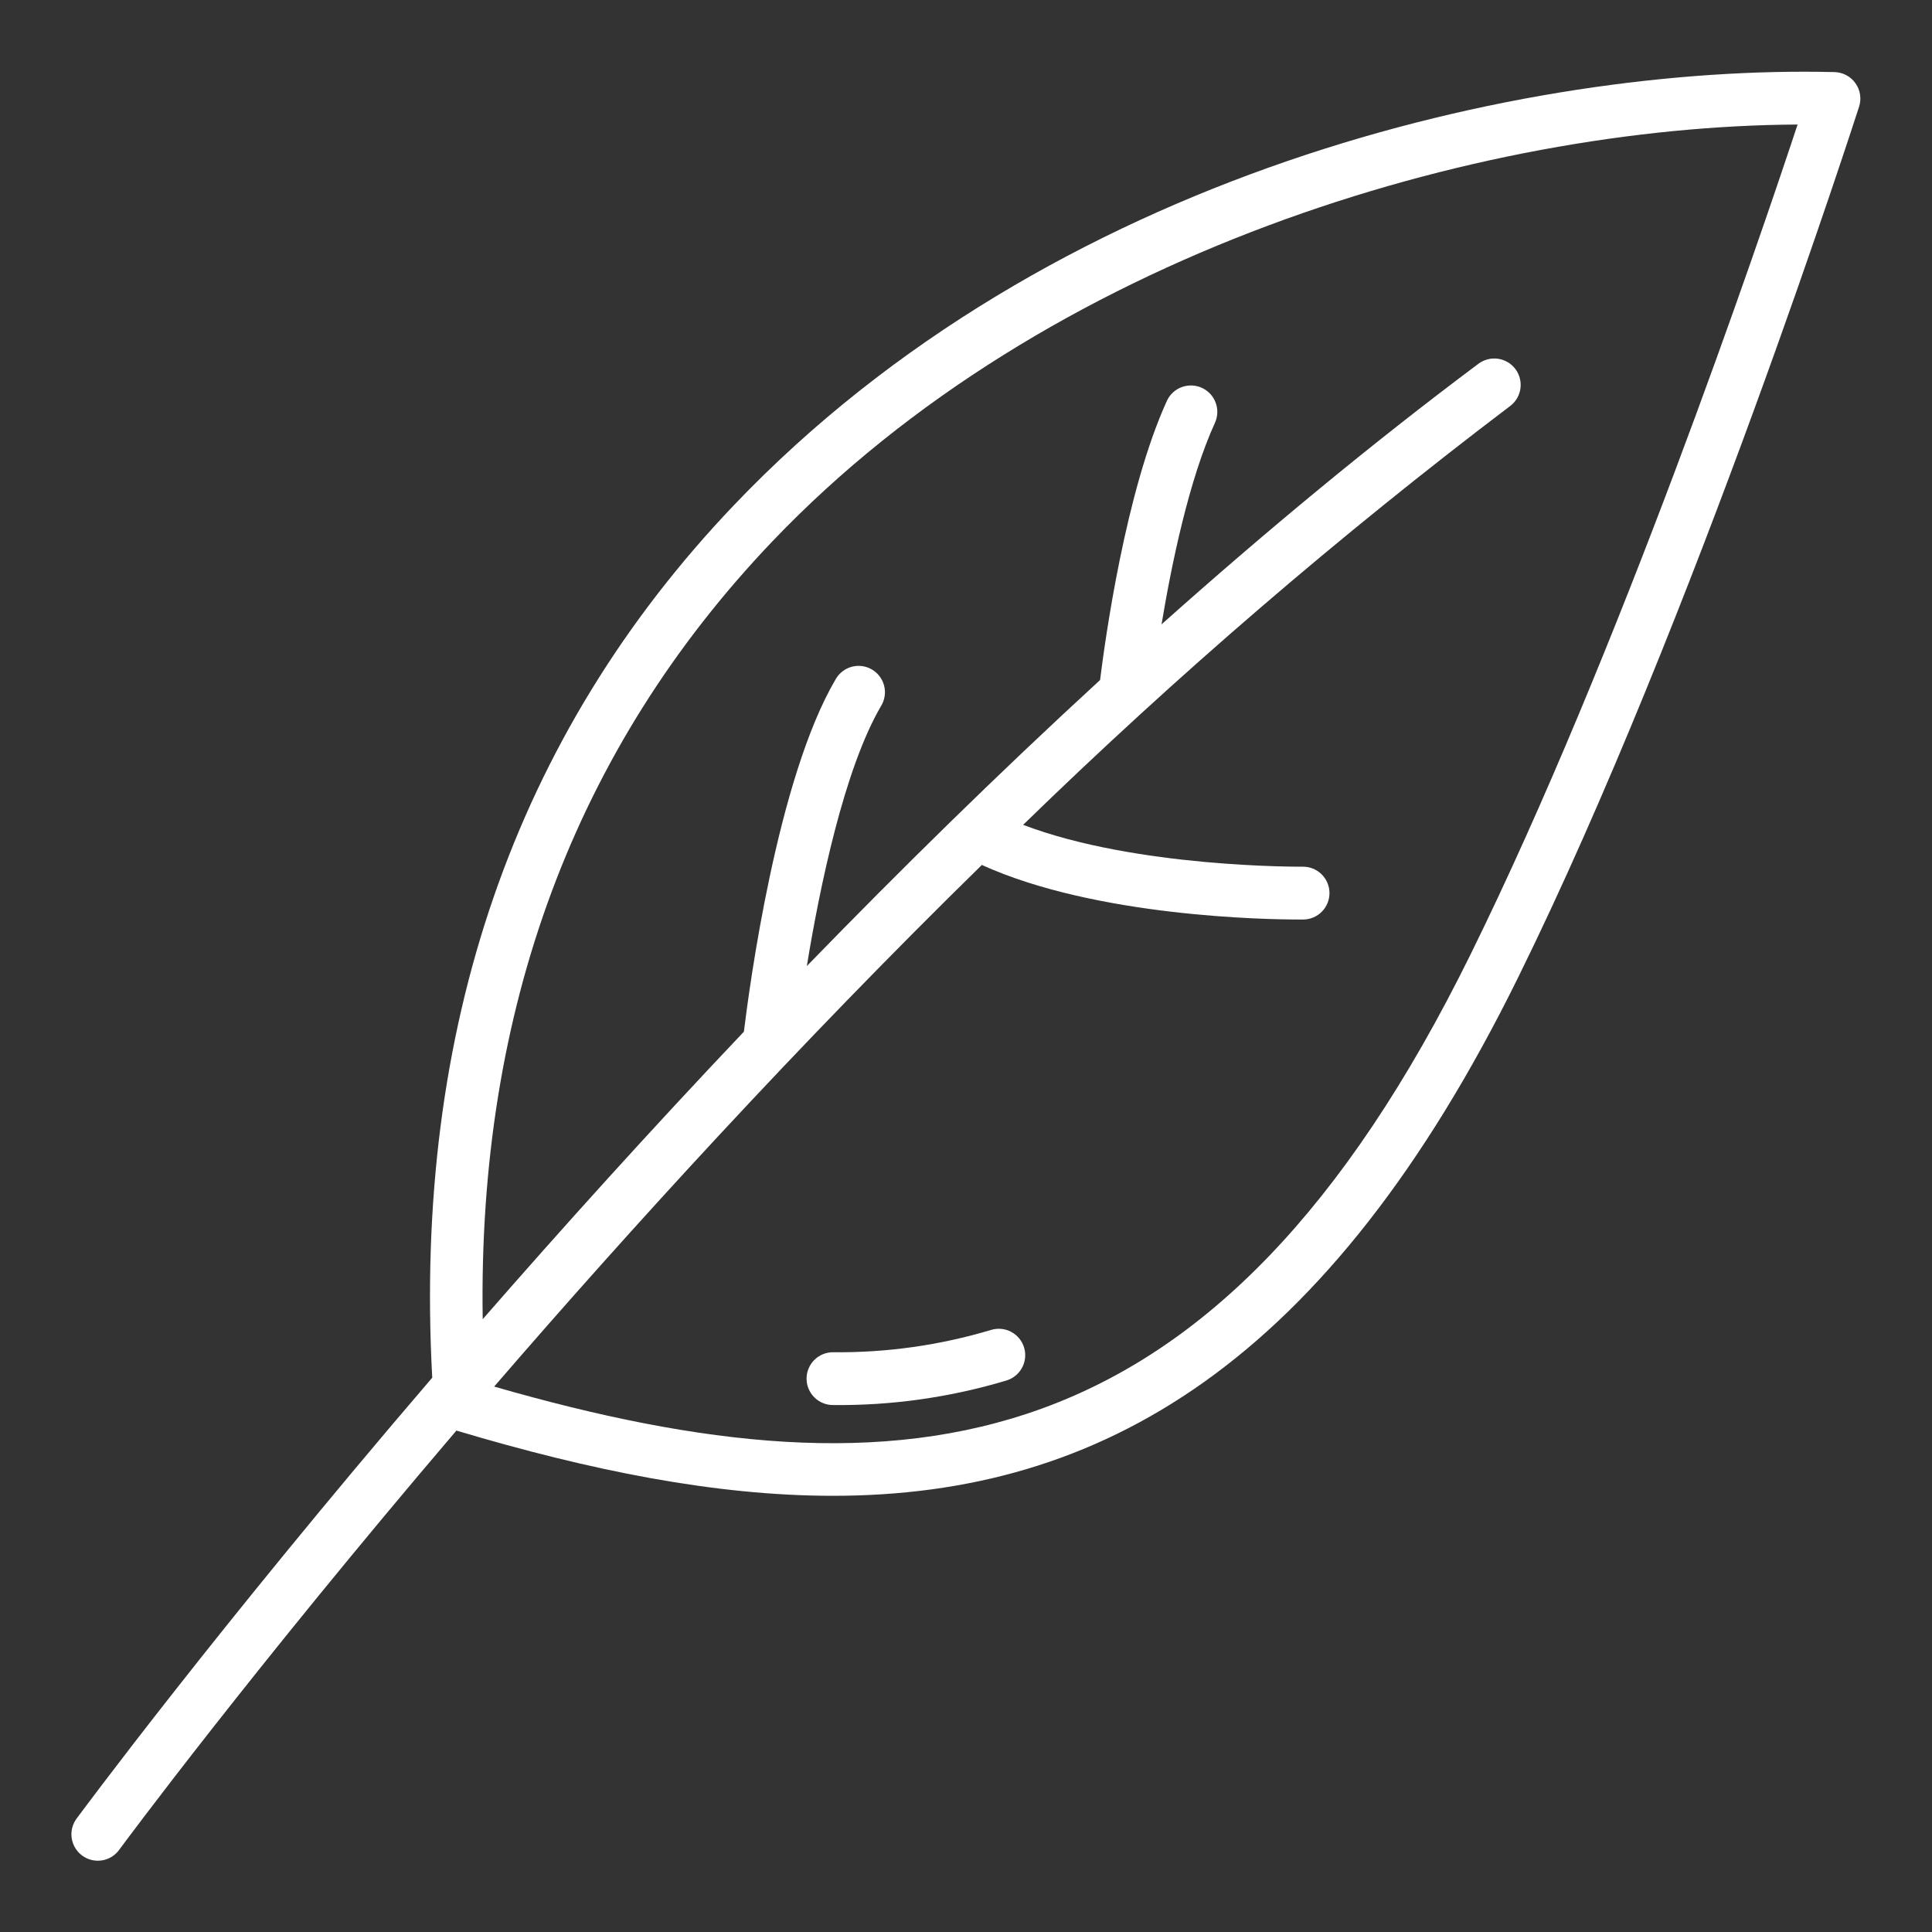 <?xml version="1.0" encoding="UTF-8"?> <svg xmlns="http://www.w3.org/2000/svg" width="80" height="80" viewBox="0 0 80 80" fill="none"><rect x="0" y="0" width="80" height="80" fill="#333333" stroke="none"/> <path d="M76.829 3.445C76.731 3.306 76.602 3.192 76.452 3.113C76.302 3.033 76.135 2.989 75.966 2.985C63.138 2.669 43.508 7.166 30.398 20.91C21.307 30.441 17.114 42.598 17.898 57.047C8.958 67.47 3.306 75.125 3.182 75.29C3.094 75.406 3.029 75.538 2.992 75.678C2.956 75.819 2.947 75.966 2.968 76.109C2.989 76.253 3.038 76.392 3.112 76.516C3.187 76.641 3.286 76.75 3.403 76.836C3.52 76.922 3.653 76.984 3.795 77.018C3.936 77.052 4.083 77.057 4.226 77.034C4.37 77.011 4.507 76.959 4.631 76.882C4.754 76.805 4.86 76.704 4.944 76.585C5.064 76.422 10.406 69.193 18.899 59.237C24.438 60.891 29.626 61.938 34.486 61.938C45.578 61.938 54.962 56.5 62.857 40.485C70.144 25.7 76.912 4.624 76.982 4.413C77.034 4.251 77.047 4.079 77.02 3.911C76.994 3.743 76.928 3.583 76.829 3.445ZM60.894 39.517C50.376 60.864 37.581 62.348 20.462 57.415C26.134 50.846 33.046 43.268 40.656 35.816C45.403 37.972 52.487 38.075 53.776 38.075H53.969C54.113 38.074 54.255 38.044 54.387 37.987C54.519 37.931 54.639 37.849 54.739 37.746C54.84 37.643 54.919 37.522 54.972 37.389C55.026 37.255 55.052 37.113 55.051 36.969C55.049 36.825 55.019 36.683 54.962 36.551C54.906 36.419 54.824 36.3 54.721 36.199C54.619 36.099 54.497 36.02 54.364 35.966C54.23 35.913 54.088 35.886 53.944 35.888C53.868 35.888 47.056 35.942 42.366 34.155C48.725 27.966 55.459 22.174 62.531 16.813C62.763 16.639 62.916 16.38 62.957 16.092C62.998 15.805 62.923 15.514 62.749 15.281C62.575 15.049 62.316 14.896 62.029 14.855C61.742 14.814 61.45 14.889 61.218 15.063C56.759 18.396 52.36 22.049 48.097 25.853C48.51 23.367 49.236 19.845 50.317 17.489C50.43 17.227 50.437 16.93 50.334 16.663C50.232 16.396 50.029 16.18 49.769 16.061C49.51 15.941 49.213 15.929 48.944 16.025C48.675 16.121 48.454 16.319 48.329 16.576C46.599 20.35 45.754 26.534 45.552 28.158C41.324 32.041 37.251 36.045 33.409 40.003C33.945 36.73 34.956 31.835 36.488 29.225C36.562 29.102 36.611 28.965 36.632 28.822C36.653 28.679 36.646 28.534 36.61 28.394C36.575 28.255 36.512 28.123 36.425 28.008C36.339 27.893 36.23 27.796 36.106 27.723C35.981 27.65 35.844 27.602 35.701 27.582C35.558 27.563 35.413 27.572 35.274 27.608C35.134 27.645 35.004 27.709 34.889 27.797C34.775 27.885 34.679 27.994 34.607 28.119C32.177 32.239 31.027 40.883 30.803 42.72C26.886 46.849 23.251 50.883 19.988 54.625C19.782 41.808 23.808 30.986 31.981 22.418C43.361 10.49 61.199 5.225 74.434 5.157C72.794 10.115 67.023 27.081 60.894 39.517Z" fill="white"></path> <path d="M41.036 55.07C38.914 55.706 36.708 56.017 34.492 55.993C34.202 55.993 33.924 56.108 33.719 56.313C33.514 56.518 33.398 56.797 33.398 57.087C33.398 57.377 33.514 57.655 33.719 57.86C33.924 58.065 34.202 58.18 34.492 58.18C36.926 58.206 39.349 57.862 41.68 57.162C41.957 57.076 42.189 56.884 42.325 56.628C42.461 56.371 42.489 56.072 42.404 55.794C42.319 55.517 42.127 55.285 41.87 55.149C41.614 55.013 41.314 54.985 41.037 55.07H41.036Z" fill="white"></path> </svg> 
